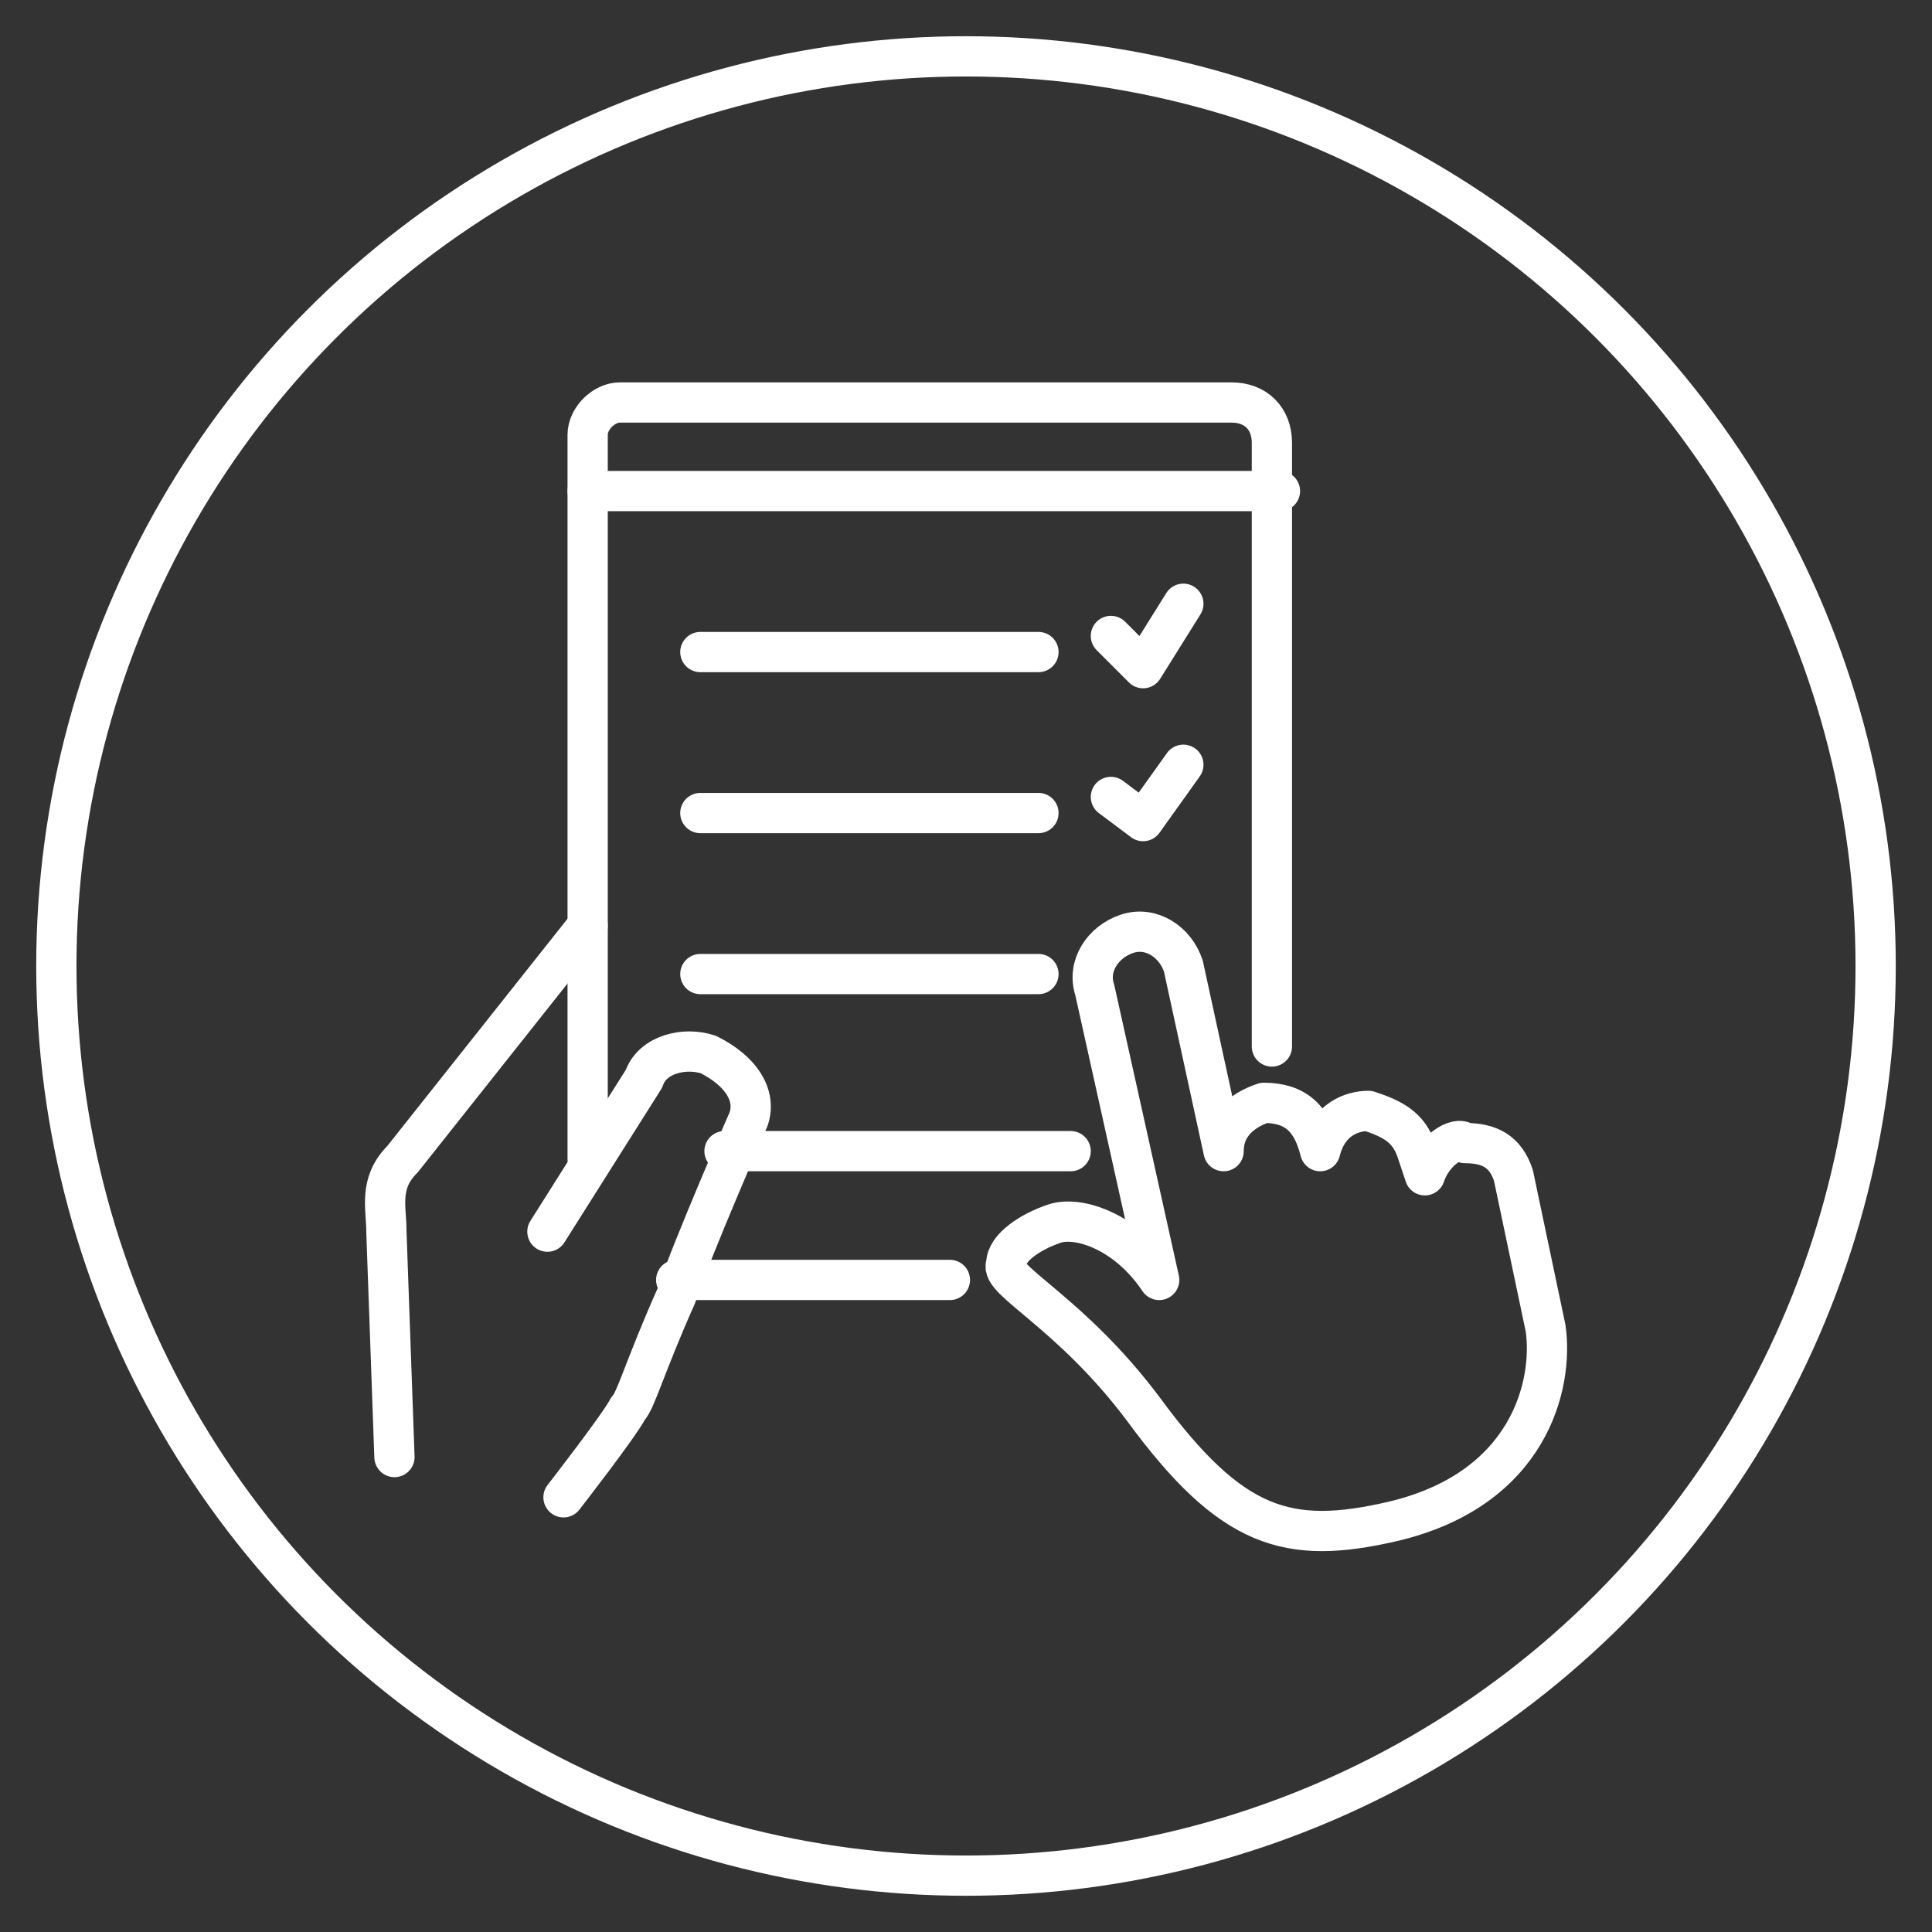 <?xml version="1.0" encoding="utf-8"?>
<!-- Generator: Adobe Illustrator 28.0.0, SVG Export Plug-In . SVG Version: 6.00 Build 0)  -->
<svg version="1.1" id="Layer_1" xmlns="http://www.w3.org/2000/svg" xmlns:xlink="http://www.w3.org/1999/xlink" x="0px" y="0px"
	 viewBox="0 0 24 24" style="enable-background:new 0 0 24 24;" xml:space="preserve">
<rect x="0" y="0" width="24" height="24" fill="#333333" stroke="none"/>
<style type="text/css">
	.st0{fill:none;stroke:#FFFFFF;stroke-width:0.5;stroke-linecap:round;stroke-linejoin:round;stroke-miterlimit:10;}
</style>
<circle class="st0" cx="12" cy="12" r="11.3"/>
<g>
	<path class="st0" d="M17.7,14.6l-0.1-0.3c-0.1-0.3-0.3-0.4-0.6-0.5c-0.2,0-0.5,0.1-0.6,0.5c-0.1-0.4-0.3-0.6-0.7-0.6
		c-0.3,0.1-0.5,0.3-0.5,0.6L14.7,12c-0.1-0.3-0.4-0.5-0.7-0.4s-0.5,0.4-0.4,0.7l0.8,3.6c-0.4-0.6-1-0.8-1.3-0.7s-0.6,0.3-0.6,0.5
		c-0.1,0.2,0.8,0.6,1.7,1.8c1.1,1.5,1.8,1.7,3.1,1.4c1.7-0.4,2-1.7,1.9-2.4l-0.4-1.9c-0.1-0.3-0.3-0.4-0.6-0.4
		C18.1,14.1,17.8,14.3,17.7,14.6z"/>
	<path class="st0" d="M7,18.6c0,0,0.7-0.9,0.8-1.1C7.9,17.4,8,17,8.4,16.1c0.2-0.6,0.9-2.2,0.9-2.2c0.1-0.3-0.1-0.6-0.5-0.8
		c-0.3-0.1-0.7,0-0.8,0.3l-1.2,1.9"/>
	<path class="st0" d="M7.3,11.5L5,14.4c-0.3,0.3-0.2,0.6-0.2,0.9l0.1,2.8"/>
	<line class="st0" x1="7.3" y1="6.1" x2="15.9" y2="6.1"/>
	<line class="st0" x1="9" y1="14.3" x2="13.3" y2="14.3"/>
	<line class="st0" x1="8.7" y1="8.1" x2="12.9" y2="8.1"/>
	<path class="st0" d="M7.3,14.4v-9C7.3,5.2,7.5,5,7.7,5h7.6c0.3,0,0.5,0.2,0.5,0.5V13"/>
	<line class="st0" x1="8.7" y1="10.1" x2="12.9" y2="10.1"/>
	<line class="st0" x1="8.7" y1="12.1" x2="12.9" y2="12.1"/>
	<polyline class="st0" points="13.8,7.9 14.2,8.3 14.7,7.5 	"/>
	<polyline class="st0" points="13.8,9.9 14.2,10.2 14.7,9.5 	"/>
	<line class="st0" x1="8.4" y1="15.9" x2="11.8" y2="15.9"/>
</g>
</svg>
